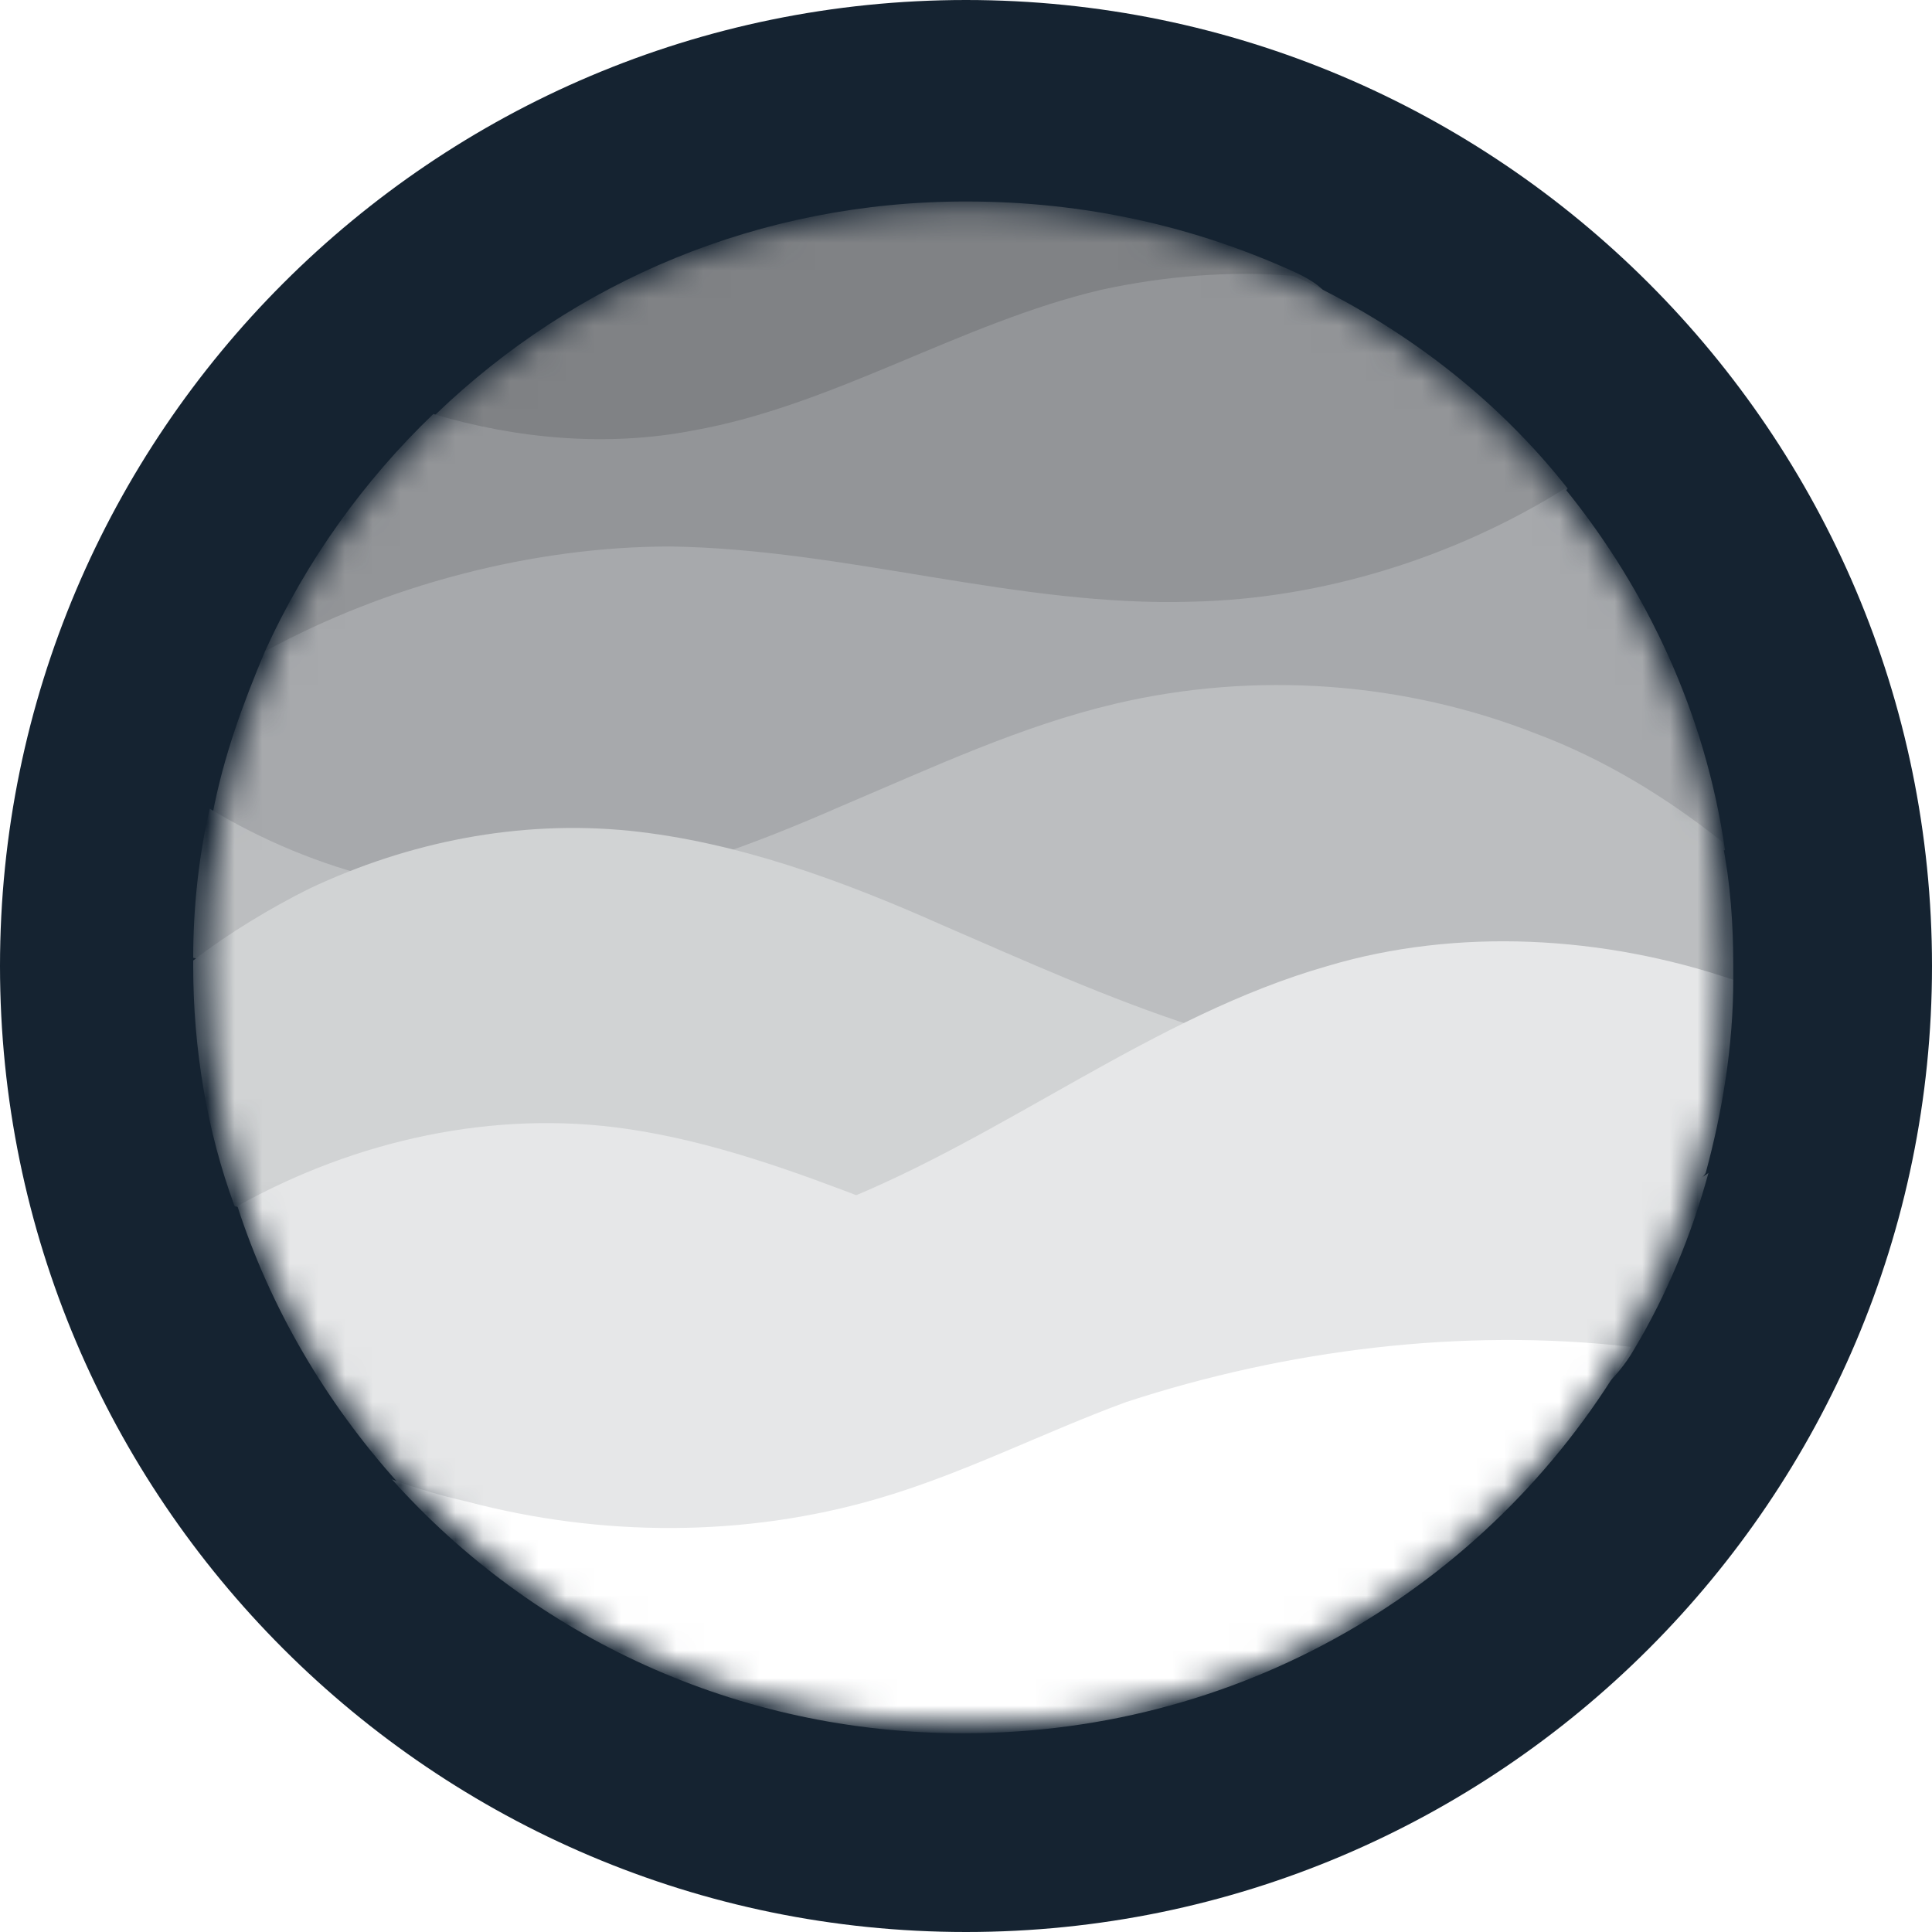 <?xml version="1.0" encoding="utf-8"?>
<!-- Generator: Adobe Illustrator 26.0.1, SVG Export Plug-In . SVG Version: 6.00 Build 0)  -->
<svg version="1.1" id="Layer_1" xmlns="http://www.w3.org/2000/svg" xmlns:xlink="http://www.w3.org/1999/xlink" x="0px" y="0px"
	 viewBox="0 0 70 70" style="enable-background:new 0 0 70 70;" xml:space="preserve">
<style type="text/css">
	.st0{fill:#152331;}
	.st1{fill:#E6E7E8;}
	.st2{fill:#FFFFFF;}
	.st3{fill:#D1D3D4;}
	.st4{clip-path:url(#SVGID_00000076576685367119457960000009001402031705297842_);}
	.st5{fill:#FFFFFF;filter:url(#Adobe_OpacityMaskFilter);}
	.st6{mask:url(#mask0_12_175_00000080193236595312712370000001178390936083332771_);}
	.st7{fill:url(#SVGID_00000012470562988479683230000013402484928337249424_);}
	.st8{fill:url(#SVGID_00000156588662109223128620000008729409515302750123_);}
	.st9{fill:url(#SVGID_00000067934429156410929310000016147030767704736178_);}
	.st10{fill:url(#SVGID_00000006669178623058032590000004616548017167213469_);}
	.st11{fill:#BCBEC0;}
	.st12{fill:url(#SVGID_00000176018547814419487130000005752425412459969165_);}
	.st13{fill:url(#SVGID_00000029023559582089527900000000627281607450690746_);}
	.st14{fill:url(#SVGID_00000152967028164441524990000000814253824234220943_);}
	.st15{fill:url(#SVGID_00000124840841698542046380000014657616557652542865_);}
	.st16{fill:url(#SVGID_00000161631067197360706280000016276986662951358883_);}
	.st17{fill:url(#SVGID_00000033349182547394810150000012933908286806294705_);}
	.st18{fill:url(#SVGID_00000111891055565386284060000018168313786742116739_);}
	.st19{fill:url(#SVGID_00000017505996770864318580000003427475600742512535_);}
	.st20{fill:url(#SVGID_00000086667778776088373710000016731521148120336299_);}
	.st21{fill:url(#SVGID_00000063622733377792244860000012038582051235743876_);}
	.st22{fill:url(#SVGID_00000090270126022884214980000000964565543751523969_);}
	.st23{fill:url(#SVGID_00000140728124155584395790000009323976743206848670_);}
	.st24{fill:url(#SVGID_00000145755202791412783130000007460950665928148107_);}
	.st25{fill:url(#SVGID_00000043436474683133635680000012147497912904737182_);}
	.st26{fill:url(#SVGID_00000049906967450399910550000005817394937186750863_);}
	.st27{fill:url(#SVGID_00000063607627928170982600000010686333602075477378_);}
	.st28{clip-path:url(#SVGID_00000008841934725225620250000004106066268958321595_);}
	.st29{fill:#FFFFFF;filter:url(#Adobe_OpacityMaskFilter_00000108276254850374042430000014770337400104237966_);}
	.st30{mask:url(#mask0_12_175_00000043435080009312433350000015986734970853527692_);}
	.st31{fill:url(#SVGID_00000055678961233554713410000012865906640231719569_);}
	.st32{fill:url(#SVGID_00000146478897252540674950000006907791385071017375_);}
	.st33{fill:url(#SVGID_00000063592496606300739100000015627052008122357891_);}
	.st34{fill:url(#SVGID_00000138549148925456996670000005840622834654486455_);}
	.st35{fill:url(#SVGID_00000124146753903996287080000005237513825481681826_);}
	.st36{fill:url(#SVGID_00000165956609387282382560000015888185495561406119_);}
	.st37{fill:url(#SVGID_00000120544624962846755170000016180233132368650390_);}
	.st38{fill:url(#SVGID_00000181768360923945385250000015963224153799402408_);}
	.st39{fill:url(#SVGID_00000140732308946175783380000007983853218625428367_);}
	.st40{fill:url(#SVGID_00000093860013420191079800000009917959505885868932_);}
	.st41{fill:url(#SVGID_00000103967647069815464570000014365690374716410041_);}
	.st42{fill:url(#SVGID_00000102517980916503541870000000503330189569688505_);}
	.st43{fill:url(#SVGID_00000059291223280007667720000009837088008261779130_);}
	.st44{fill:url(#SVGID_00000157281886357576124140000009994523714690816161_);}
	.st45{fill:url(#SVGID_00000159443139071280889950000005307403245783277995_);}
	.st46{fill:url(#SVGID_00000165952036541416957170000008485986778786275462_);}
	.st47{fill:url(#SVGID_00000041976793235412811990000001899403519731928242_);}
	.st48{fill:url(#SVGID_00000036966626947761184020000006159099959274463142_);}
	.st49{fill:url(#SVGID_00000137815131209540951150000003436298660459765418_);}
	.st50{clip-path:url(#SVGID_00000159456345028856409500000004145916184691718313_);}
	.st51{fill:#FFFFFF;filter:url(#Adobe_OpacityMaskFilter_00000001660922378712326020000014683424866973890996_);}
	.st52{mask:url(#mask0_12_175_00000077315176295178986640000004772606956726605445_);}
	.st53{fill:url(#SVGID_00000153673052951999600430000010813218458539219330_);}
	.st54{fill:url(#SVGID_00000091712534908184087090000009168789491003634605_);}
	.st55{fill:#4FCB9B;}
	.st56{fill:url(#SVGID_00000106113371052174926180000008787122543922099376_);}
	.st57{fill:#4CE0A5;}
	.st58{fill:#4DD5A0;}
	.st59{fill:url(#SVGID_00000025427867850328120830000014998970991714991020_);}
	.st60{fill:url(#SVGID_00000093170093723632339800000005733515308649389723_);}
	.st61{fill:url(#SVGID_00000103267468139836409450000008254149108028620430_);}
	.st62{fill:#47D39C;}
	.st63{fill:#53E8AE;}
	.st64{fill:url(#SVGID_00000136396047241314702900000006298503289157251488_);}
	.st65{fill:url(#SVGID_00000047745188868710939250000017101271588119369600_);}
	.st66{fill:#3EDC9E;}
	.st67{fill:url(#SVGID_00000048493687941395094260000015309186227737611401_);}
	.st68{fill:url(#SVGID_00000123403059989428768080000005805399714092722099_);}
	.st69{fill:url(#SVGID_00000062901691186175602660000006498515138675670444_);}
	.st70{fill:#4FD3A0;}
	.st71{fill:url(#SVGID_00000103248221483630499300000004697202830918941860_);}
	.st72{fill:url(#SVGID_00000093867130711230336140000012138233562633365684_);}
	.st73{fill:url(#SVGID_00000130612450775752469130000009721221603327790013_);}
	.st74{fill:#49E3A7;}
	.st75{fill:#84FECE;}
	.st76{fill:#48DFA4;}
	.st77{fill:#47CB97;}
	.st78{fill:url(#SVGID_00000078765336504628153280000015368301588038370216_);}
	.st79{fill:#42DEA1;}
	.st80{fill:url(#SVGID_00000142867310981834684670000002818340563859054475_);}
	.st81{fill:url(#SVGID_00000018219207218572113960000003367142065022211479_);}
	.st82{fill:url(#SVGID_00000077312695731497713870000015614607840792954247_);}
	.st83{clip-path:url(#SVGID_00000071521393824708430420000006136403862210128807_);}
	.st84{fill:#FFFFFF;filter:url(#Adobe_OpacityMaskFilter_00000043417511754990369960000004147612564110788267_);}
	.st85{mask:url(#mask0_11_117_00000067930679602327641490000009352743251431482545_);}
	.st86{fill:#808285;}
	.st87{fill:#939598;}
	.st88{fill:#A7A9AC;}
	.st89{clip-path:url(#SVGID_00000057115301338240231700000007148194716753963169_);}
	.st90{fill:#E9EBFC;}
	.st91{fill:#ACB9D4;}
	.st92{fill:#535F70;}
	.st93{fill:#363B42;}
	.st94{clip-path:url(#SVGID_00000074408762695186294170000006192689224565781906_);fill:#152331;}
	.st95{clip-path:url(#SVGID_00000074408762695186294170000006192689224565781906_);fill:#FFFFFF;}
	.st96{clip-path:url(#SVGID_00000074408762695186294170000006192689224565781906_);fill:#BA8449;}
	.st97{clip-path:url(#SVGID_00000074408762695186294170000006192689224565781906_);fill:#939598;}
	.st98{clip-path:url(#SVGID_00000074408762695186294170000006192689224565781906_);fill:#FFF8EE;}
	.st99{clip-path:url(#SVGID_00000074408762695186294170000006192689224565781906_);fill:#6D6E71;}
	.st100{clip-path:url(#SVGID_00000074408762695186294170000006192689224565781906_);fill:#A7A9AC;}
	.st101{clip-path:url(#SVGID_00000074408762695186294170000006192689224565781906_);fill:#D1D3D4;}
	
		.st102{clip-path:url(#SVGID_00000074408762695186294170000006192689224565781906_);fill:none;stroke:#A7A9AC;stroke-width:0.38;stroke-miterlimit:10;}
	
		.st103{clip-path:url(#SVGID_00000074408762695186294170000006192689224565781906_);fill:none;stroke:#6D6E71;stroke-width:0.38;stroke-linejoin:round;stroke-miterlimit:10;}
	
		.st104{clip-path:url(#SVGID_00000074408762695186294170000006192689224565781906_);fill:none;stroke:#939598;stroke-width:0.38;stroke-miterlimit:10;}
	.st105{clip-path:url(#SVGID_00000074408762695186294170000006192689224565781906_);fill:#BCBEC0;}
	.st106{clip-path:url(#SVGID_00000074408762695186294170000006192689224565781906_);fill:#808285;}
	.st107{clip-path:url(#SVGID_00000074408762695186294170000006192689224565781906_);fill:#333333;}
	.st108{opacity:0.4;clip-path:url(#SVGID_00000074408762695186294170000006192689224565781906_);}
	.st109{opacity:0.5;clip-path:url(#SVGID_00000074408762695186294170000006192689224565781906_);}
	.st110{fill:#2C5847;}
	.st111{clip-path:url(#SVGID_00000074408762695186294170000006192689224565781906_);fill:#1A1A1A;}
	.st112{fill:none;stroke:#333333;stroke-width:0.761;stroke-miterlimit:10;}
	.st113{clip-path:url(#SVGID_00000074408762695186294170000006192689224565781906_);}
	.st114{opacity:0.3;clip-path:url(#SVGID_00000074408762695186294170000006192689224565781906_);}
	.st115{opacity:0.25;clip-path:url(#SVGID_00000074408762695186294170000006192689224565781906_);}
	.st116{opacity:0.1;clip-path:url(#SVGID_00000074408762695186294170000006192689224565781906_);}
	.st117{clip-path:url(#SVGID_00000074408762695186294170000006192689224565781906_);fill:#D0DDDC;}
</style>
<g>
	<g>
		<defs>
			<rect id="SVGID_00000040545711503518968000000014996832875076204729_" width="70" height="70"/>
		</defs>
		<clipPath id="SVGID_00000173855190103634874330000000022526277069634448_">
			<use xlink:href="#SVGID_00000040545711503518968000000014996832875076204729_"  style="overflow:visible;"/>
		</clipPath>
		<g style="clip-path:url(#SVGID_00000173855190103634874330000000022526277069634448_);">
			<path class="st0" d="M35,70c19.3,0,35-15.7,35-35S54.3,0,35,0S0,15.7,0,35S15.7,70,35,70z"/>
			<defs>
				<filter id="Adobe_OpacityMaskFilter" filterUnits="userSpaceOnUse" x="7" y="7.3" width="55.8" height="55.6">
					<feColorMatrix  type="matrix" values="1 0 0 0 0  0 1 0 0 0  0 0 1 0 0  0 0 0 1 0"/>
				</filter>
			</defs>
			
				<mask maskUnits="userSpaceOnUse" x="7" y="7.3" width="55.8" height="55.6" id="mask0_11_117_00000067930679602327641490000009352743251431482545_">
				<path class="st5" d="M35,62.5c15.2,0,27.5-12.3,27.5-27.5S50.2,7.5,35,7.5S7.5,19.8,7.5,35S19.8,62.5,35,62.5z"/>
			</mask>
			<g class="st85">
				<path class="st2" d="M35,62.5c15.2,0,27.5-12.3,27.5-27.5S50.2,7.5,35,7.5S7.5,19.8,7.5,35S19.8,62.5,35,62.5z"/>
				<path class="st86" d="M47,9.9C43.3,8.2,39.3,7.3,35,7.3c-7.5,0-14.2,2.9-19.2,7.7C10.5,20,56.4,14.4,47,9.9z"/>
				<path class="st87" d="M56.8,17.7c0,0-2.3,3.1-9.2,4c-14,1.8-38,2-38,1.9c1.5-3.3,3.6-6.2,6.1-8.6c3,0.9,6.3,1.2,9.4,0.6
					c5.1-0.9,9.7-3.9,14.8-5.1c2.3-0.5,4.7-0.7,7-0.5C50.8,11.8,54.2,14.4,56.8,17.7z"/>
				<path class="st88" d="M62.5,30.8c0,0.1-31.5,3.1-46.9,2.2c-5-0.3-8-3.3-7.9-3.5c0.4-2.1,1.1-4,1.9-5.9c4.4-2.4,9.7-3.8,14.7-3.8
					c6.4,0.1,12.6,2.2,18.9,2c4.7-0.1,9.5-1.6,13.5-4.1C59.7,21.4,61.8,25.9,62.5,30.8z"/>
				<path class="st11" d="M62.8,35c0,0.2,0,0.5,0,0.5s-8.8,2.2-20,2.1C26.9,37.3,7,34.8,7,34.7c0-1.8,0.2-3.7,0.6-5.4
					c3.8,2.3,8.4,3.5,12.8,3c3.5-0.4,6.9-1.7,10.1-3.1c3.3-1.4,6.5-2.9,9.9-3.7c5.1-1.2,10.5-0.8,15.3,1.1c2.4,0.9,4.7,2.3,6.7,3.9
					C62.7,32,62.8,33.5,62.8,35z"/>
				<path class="st3" d="M31.2,44c-8.4,1.5-22.7-0.2-22.7-0.3C7.5,41,7,38,7,35c0-0.1,0-0.2,0-0.2c1.3-1,2.8-1.9,4.2-2.6
					c3.6-1.7,7.6-2.5,11.6-2.1c3.9,0.4,7.7,1.8,11.3,3.4c3,1.3,6.1,2.7,9.2,3.7C43.7,37.3,40.4,42.3,31.2,44z"/>
				<path class="st1" d="M61.8,42.5c-0.6,1-6.1,4.3-13.7,4.9c-10,0.8-21.7-2.3-17.8-3.8c6.1-2.4,11.5-6.8,17.8-8.6
					c4.7-1.4,10-1.1,14.7,0.5C62.8,37.9,62.4,40.3,61.8,42.5z"/>
				<path class="st1" d="M59.2,48.9c-4.8,8.4-39.7,10.5-44.8,4.8c-2.6-2.9-4.6-6.3-5.8-10c4.3-2.4,9.3-3.5,14.1-2.8
					c6.2,0.9,11.8,4.3,18,5.7c5,1.1,10.2,0.8,15-1c2.2-0.8,4.3-1.8,6.2-3.1C61.3,44.7,60.4,46.9,59.2,48.9z"/>
				<path class="st2" d="M59.1,48.8c-4.8,8.4-13.8,14-24.2,14c-8.2,0-15.6-3.5-20.7-9.2c0.8,0.3,1.8,0.6,2.7,0.8
					c4.9,1.3,10.1,1.3,14.9-0.1c3.1-0.9,6-2.4,9-3.5C46.6,48.9,53,48.1,59.1,48.8z"/>
			</g>
		</g>
	</g>
</g>
</svg>
